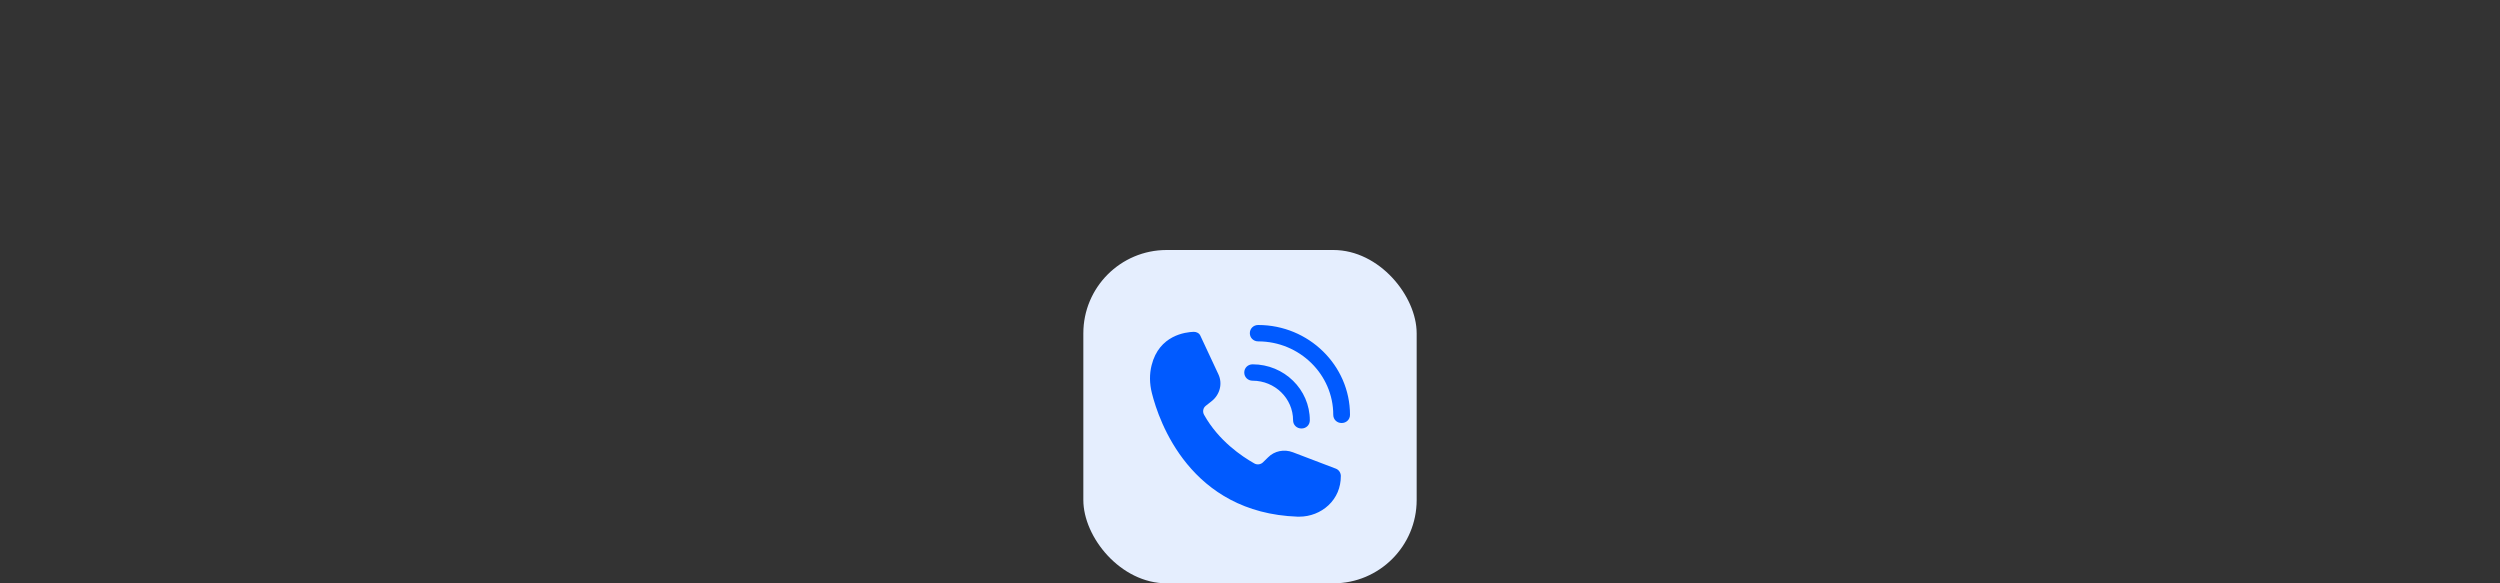 <?xml version="1.0" encoding="UTF-8"?> <svg xmlns="http://www.w3.org/2000/svg" width="300" height="70" viewBox="0 0 300 70" fill="none"><rect x="0" y="0" width="300" height="70" fill="#333333" stroke="none"/><rect x="130" y="30" width="40" height="40" rx="10" fill="#E5EEFE"></rect><path d="M160.293 56.234L155.138 54.269C154.1 53.876 152.928 54.105 152.159 54.891L151.556 55.481C151.288 55.743 150.852 55.808 150.517 55.611C149.011 54.759 146.231 52.892 144.491 49.779C144.289 49.418 144.357 48.96 144.692 48.697L145.396 48.141C146.4 47.355 146.735 46.011 146.199 44.898L144.056 40.311C143.923 39.983 143.588 39.819 143.253 39.819C142.283 39.852 139.102 40.212 138.197 43.816C137.929 44.864 137.929 46.011 138.231 47.191C139.068 50.533 142.818 61.542 155.708 62H155.909C157.215 62 158.487 61.508 159.425 60.624C160.395 59.706 160.898 58.495 160.898 57.151V57.052C160.862 56.66 160.628 56.365 160.293 56.234Z" fill="#005AFF"></path><path d="M150.316 45.685C152.994 45.685 155.17 47.815 155.17 50.436C155.17 50.992 155.606 51.419 156.175 51.419C156.744 51.419 157.179 50.992 157.179 50.436C157.179 46.733 154.099 43.719 150.316 43.719C149.747 43.719 149.311 44.145 149.311 44.702C149.311 45.259 149.747 45.685 150.316 45.685Z" fill="#005AFF"></path><path d="M150.985 39C150.416 39 149.981 39.426 149.981 39.983C149.981 40.54 150.416 40.966 150.985 40.966C155.941 40.966 159.991 44.931 159.991 49.779C159.991 50.335 160.427 50.762 160.996 50.762C161.564 50.762 162 50.335 162 49.779C162 43.849 157.044 39 150.985 39Z" fill="#005AFF"></path></svg> 